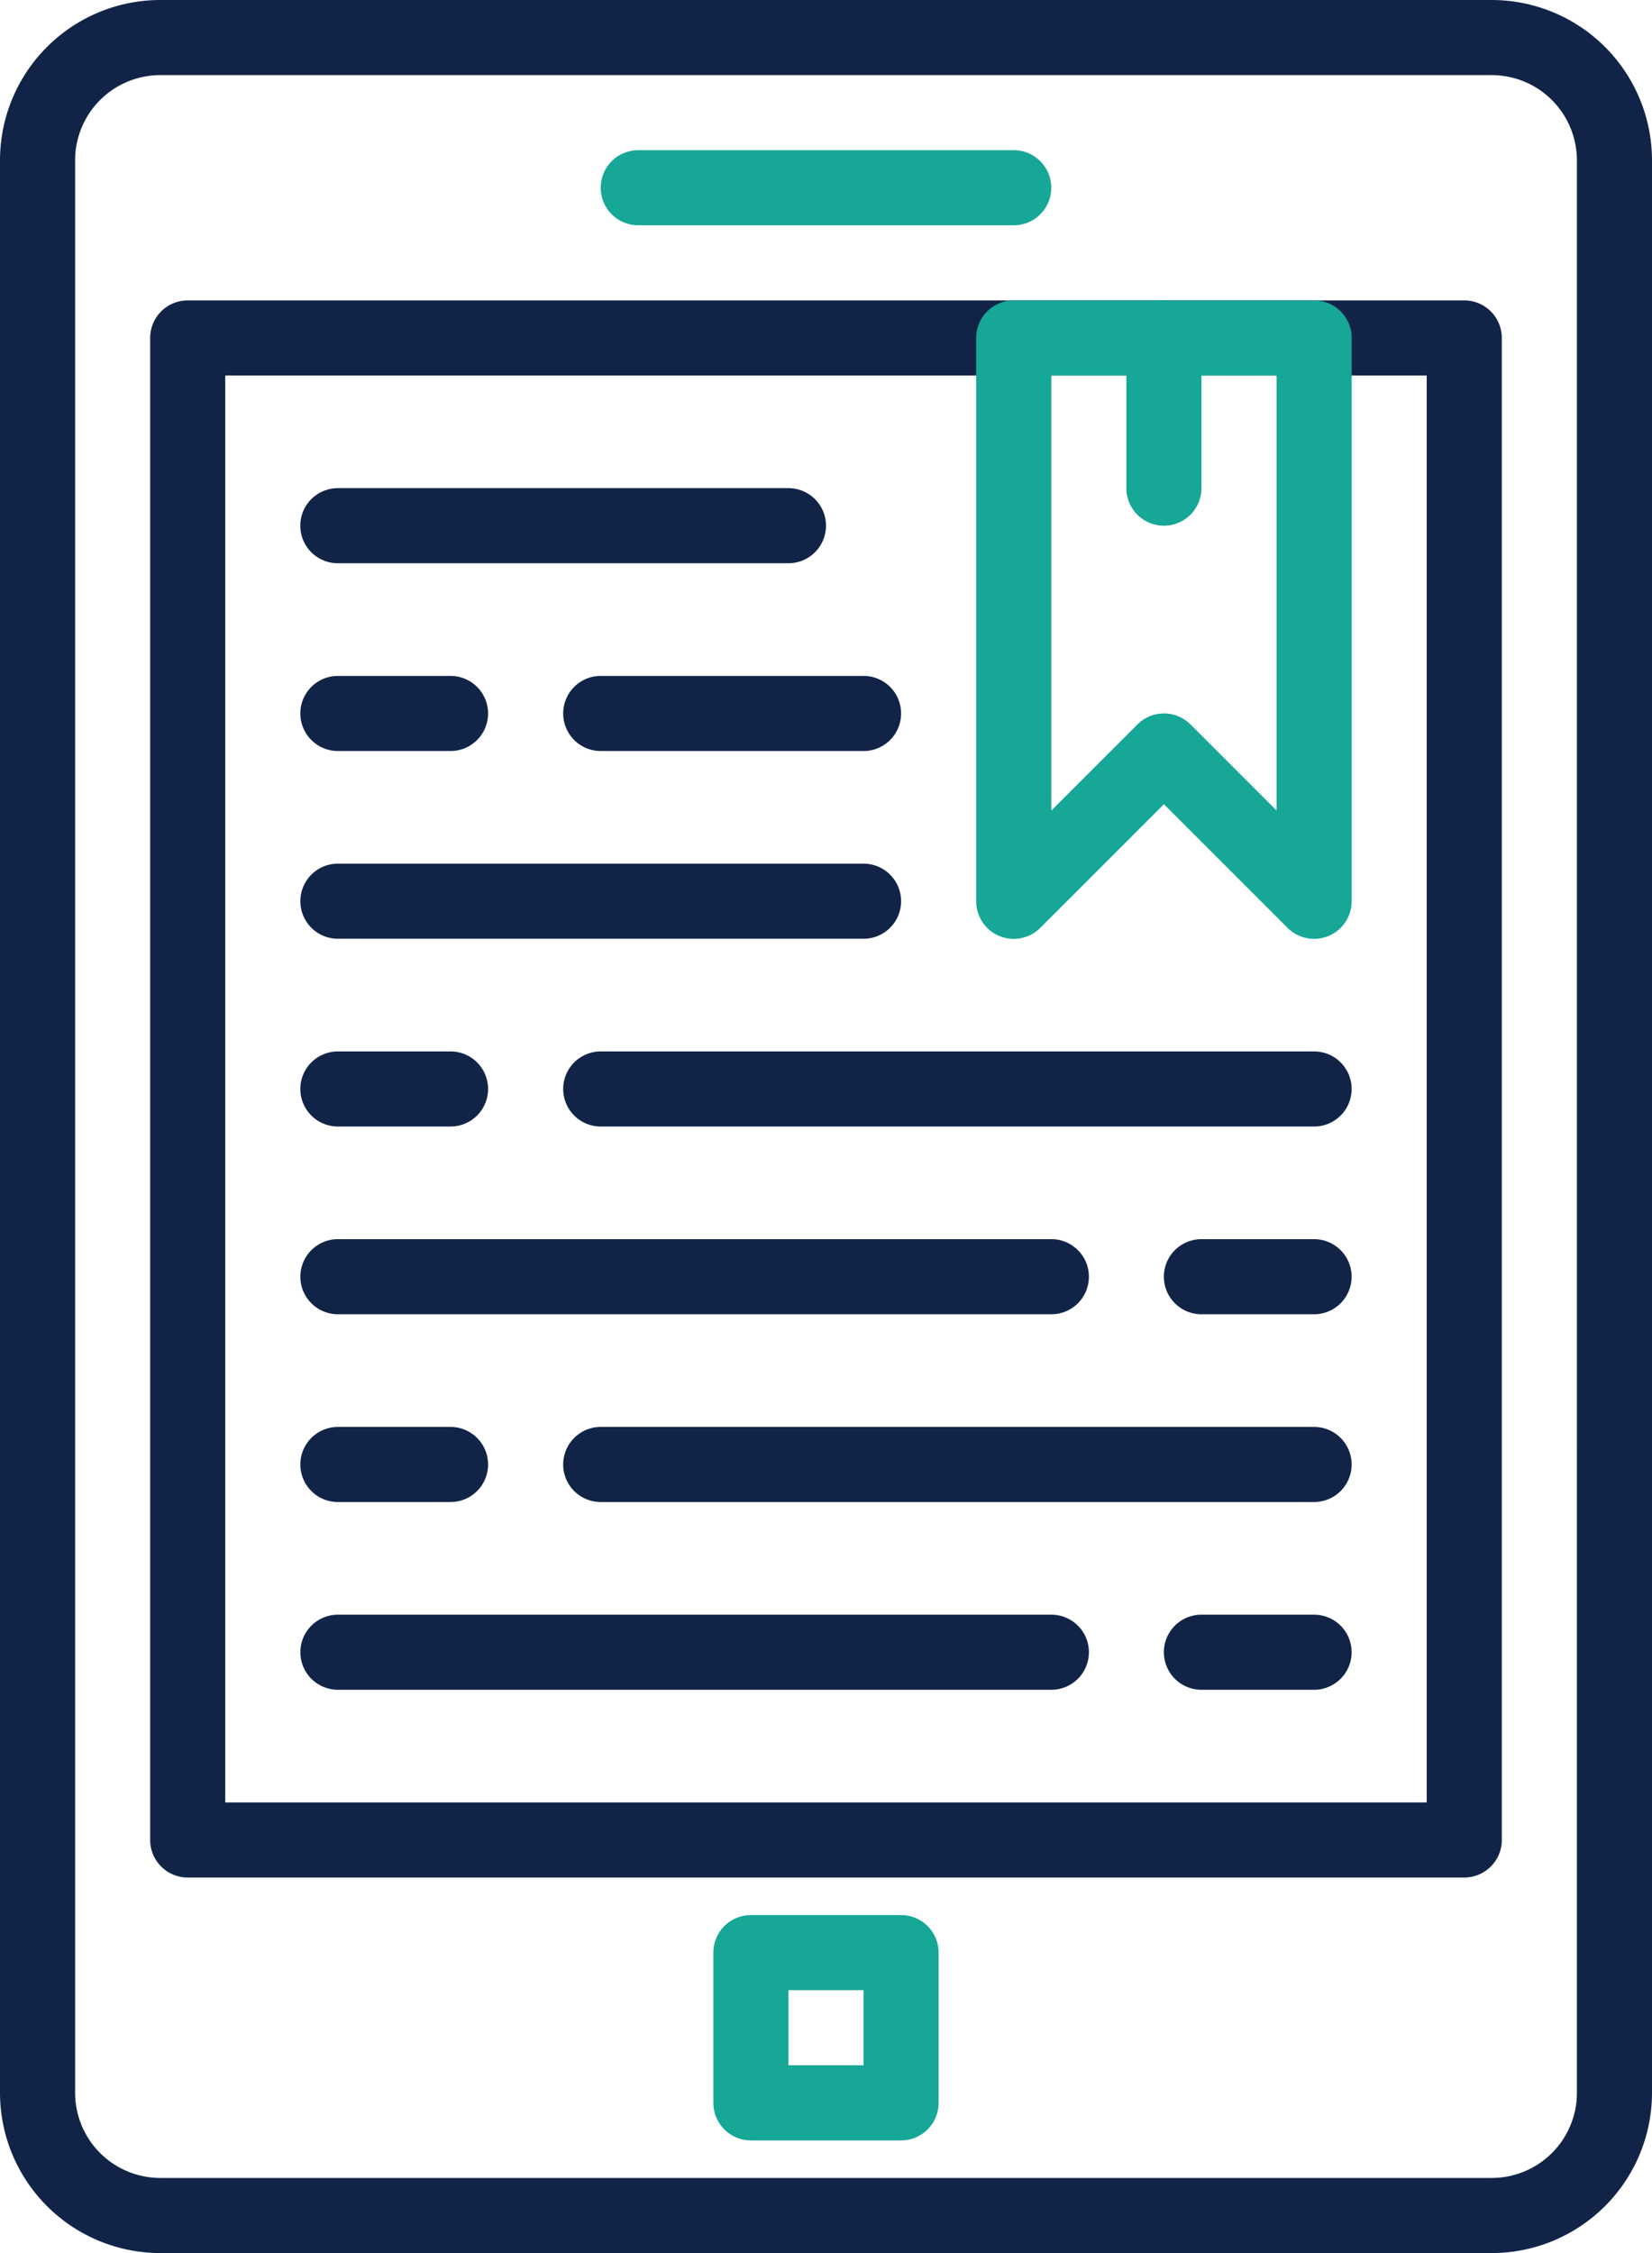<svg xmlns="http://www.w3.org/2000/svg" width="71.857" height="97.986" viewBox="0 0 71.857 97.986"><g transform="translate(-68.267)"><g transform="translate(94.397 6.532)"><path d="M222.765,34.133H206.434a1.633,1.633,0,1,0,0,3.266h16.331a1.633,1.633,0,0,0,0-3.266Z" transform="translate(-204.801 -34.133)" fill="#16a796"/></g><g transform="translate(68.267)"><path d="M133.158,0H75.234a6.975,6.975,0,0,0-6.967,6.967V91.02a6.975,6.975,0,0,0,6.967,6.967h57.923a6.975,6.975,0,0,0,6.967-6.965V6.967A6.975,6.975,0,0,0,133.158,0Zm3.7,91.02a3.705,3.705,0,0,1-3.7,3.7H75.234a3.706,3.706,0,0,1-3.7-3.7V6.967a3.706,3.706,0,0,1,3.7-3.7h57.923a3.706,3.706,0,0,1,3.7,3.7Z" transform="translate(-68.267)" fill="#112448"/></g><g transform="translate(74.799 13.065)"><path d="M159.559,68.267H104.033A1.634,1.634,0,0,0,102.4,69.9v65.324a1.634,1.634,0,0,0,1.633,1.633h55.526a1.634,1.634,0,0,0,1.633-1.633V69.9A1.633,1.633,0,0,0,159.559,68.267Zm-1.633,65.324H105.666V71.533h52.259v62.058Z" transform="translate(-102.4 -68.267)" fill="#112448"/></g><g transform="translate(99.296 83.288)"><path d="M238.566,435.2h-6.532a1.634,1.634,0,0,0-1.633,1.633v6.532A1.634,1.634,0,0,0,232.034,445h6.532a1.634,1.634,0,0,0,1.633-1.633v-6.532A1.634,1.634,0,0,0,238.566,435.2Zm-1.633,6.532h-3.266v-3.266h3.266Z" transform="translate(-230.401 -435.2)" fill="#16a796"/></g><g transform="translate(110.728 13.065)"><path d="M304.831,68.267H291.766a1.634,1.634,0,0,0-1.633,1.633V94.4a1.633,1.633,0,0,0,2.788,1.155l5.378-5.378,5.378,5.378a1.633,1.633,0,0,0,2.788-1.155V69.9A1.633,1.633,0,0,0,304.831,68.267ZM303.2,90.454l-3.745-3.745a1.632,1.632,0,0,0-2.309,0L293.4,90.454V71.533h9.8Z" transform="translate(-290.133 -68.267)" fill="#16a796"/></g><g transform="translate(81.332 21.23)"><g transform="translate(0)"><path d="M157.764,110.933h-19.6a1.633,1.633,0,1,0,0,3.266h19.6a1.633,1.633,0,1,0,0-3.266Z" transform="translate(-136.534 -110.933)" fill="#112448"/></g></g><g transform="translate(81.332 37.561)"><path d="M161.03,196.267H138.167a1.633,1.633,0,1,0,0,3.266h22.864a1.633,1.633,0,1,0,0-3.266Z" transform="translate(-136.534 -196.267)" fill="#112448"/></g><g transform="translate(81.332 45.727)"><path d="M143.066,238.933h-4.9a1.633,1.633,0,0,0,0,3.266h4.9a1.633,1.633,0,1,0,0-3.266Z" transform="translate(-136.534 -238.933)" fill="#112448"/></g><g transform="translate(92.764 45.727)"><path d="M228.929,238.933H197.9a1.633,1.633,0,0,0,0,3.266h31.029a1.633,1.633,0,0,0,0-3.266Z" transform="translate(-196.267 -238.933)" fill="#112448"/></g><g transform="translate(118.893 53.892)"><path d="M339.332,281.6h-4.9a1.633,1.633,0,0,0,0,3.266h4.9a1.633,1.633,0,1,0,0-3.266Z" transform="translate(-332.8 -281.6)" fill="#112448"/></g><g transform="translate(81.332 53.892)"><path d="M169.2,281.6H138.167a1.633,1.633,0,1,0,0,3.266H169.2a1.633,1.633,0,0,0,0-3.266Z" transform="translate(-136.534 -281.6)" fill="#112448"/></g><g transform="translate(118.893 70.223)"><path d="M339.332,366.933h-4.9a1.633,1.633,0,0,0,0,3.266h4.9a1.633,1.633,0,1,0,0-3.266Z" transform="translate(-332.8 -366.933)" fill="#112448"/></g><g transform="translate(81.332 70.223)"><path d="M169.2,366.933H138.167a1.633,1.633,0,1,0,0,3.266H169.2a1.633,1.633,0,0,0,0-3.266Z" transform="translate(-136.534 -366.933)" fill="#112448"/></g><g transform="translate(81.332 62.058)"><path d="M143.066,324.267h-4.9a1.633,1.633,0,0,0,0,3.266h4.9a1.633,1.633,0,0,0,0-3.266Z" transform="translate(-136.534 -324.267)" fill="#112448"/></g><g transform="translate(92.764 62.058)"><path d="M228.929,324.267H197.9a1.633,1.633,0,0,0,0,3.266h31.029a1.633,1.633,0,0,0,0-3.266Z" transform="translate(-196.267 -324.267)" fill="#112448"/></g><g transform="translate(92.764 29.396)"><path d="M209.332,153.6H197.9a1.633,1.633,0,1,0,0,3.266h11.432a1.633,1.633,0,0,0,0-3.266Z" transform="translate(-196.267 -153.6)" fill="#112448"/></g><g transform="translate(81.332 29.396)"><path d="M143.066,153.6h-4.9a1.633,1.633,0,1,0,0,3.266h4.9a1.633,1.633,0,1,0,0-3.266Z" transform="translate(-136.534 -153.6)" fill="#112448"/></g><g transform="translate(117.26 13.065)"><path d="M325.9,68.267a1.634,1.634,0,0,0-1.633,1.633v6.532a1.633,1.633,0,0,0,3.266,0V69.9A1.634,1.634,0,0,0,325.9,68.267Z" transform="translate(-324.267 -68.267)" fill="#16a796"/></g></g></svg>